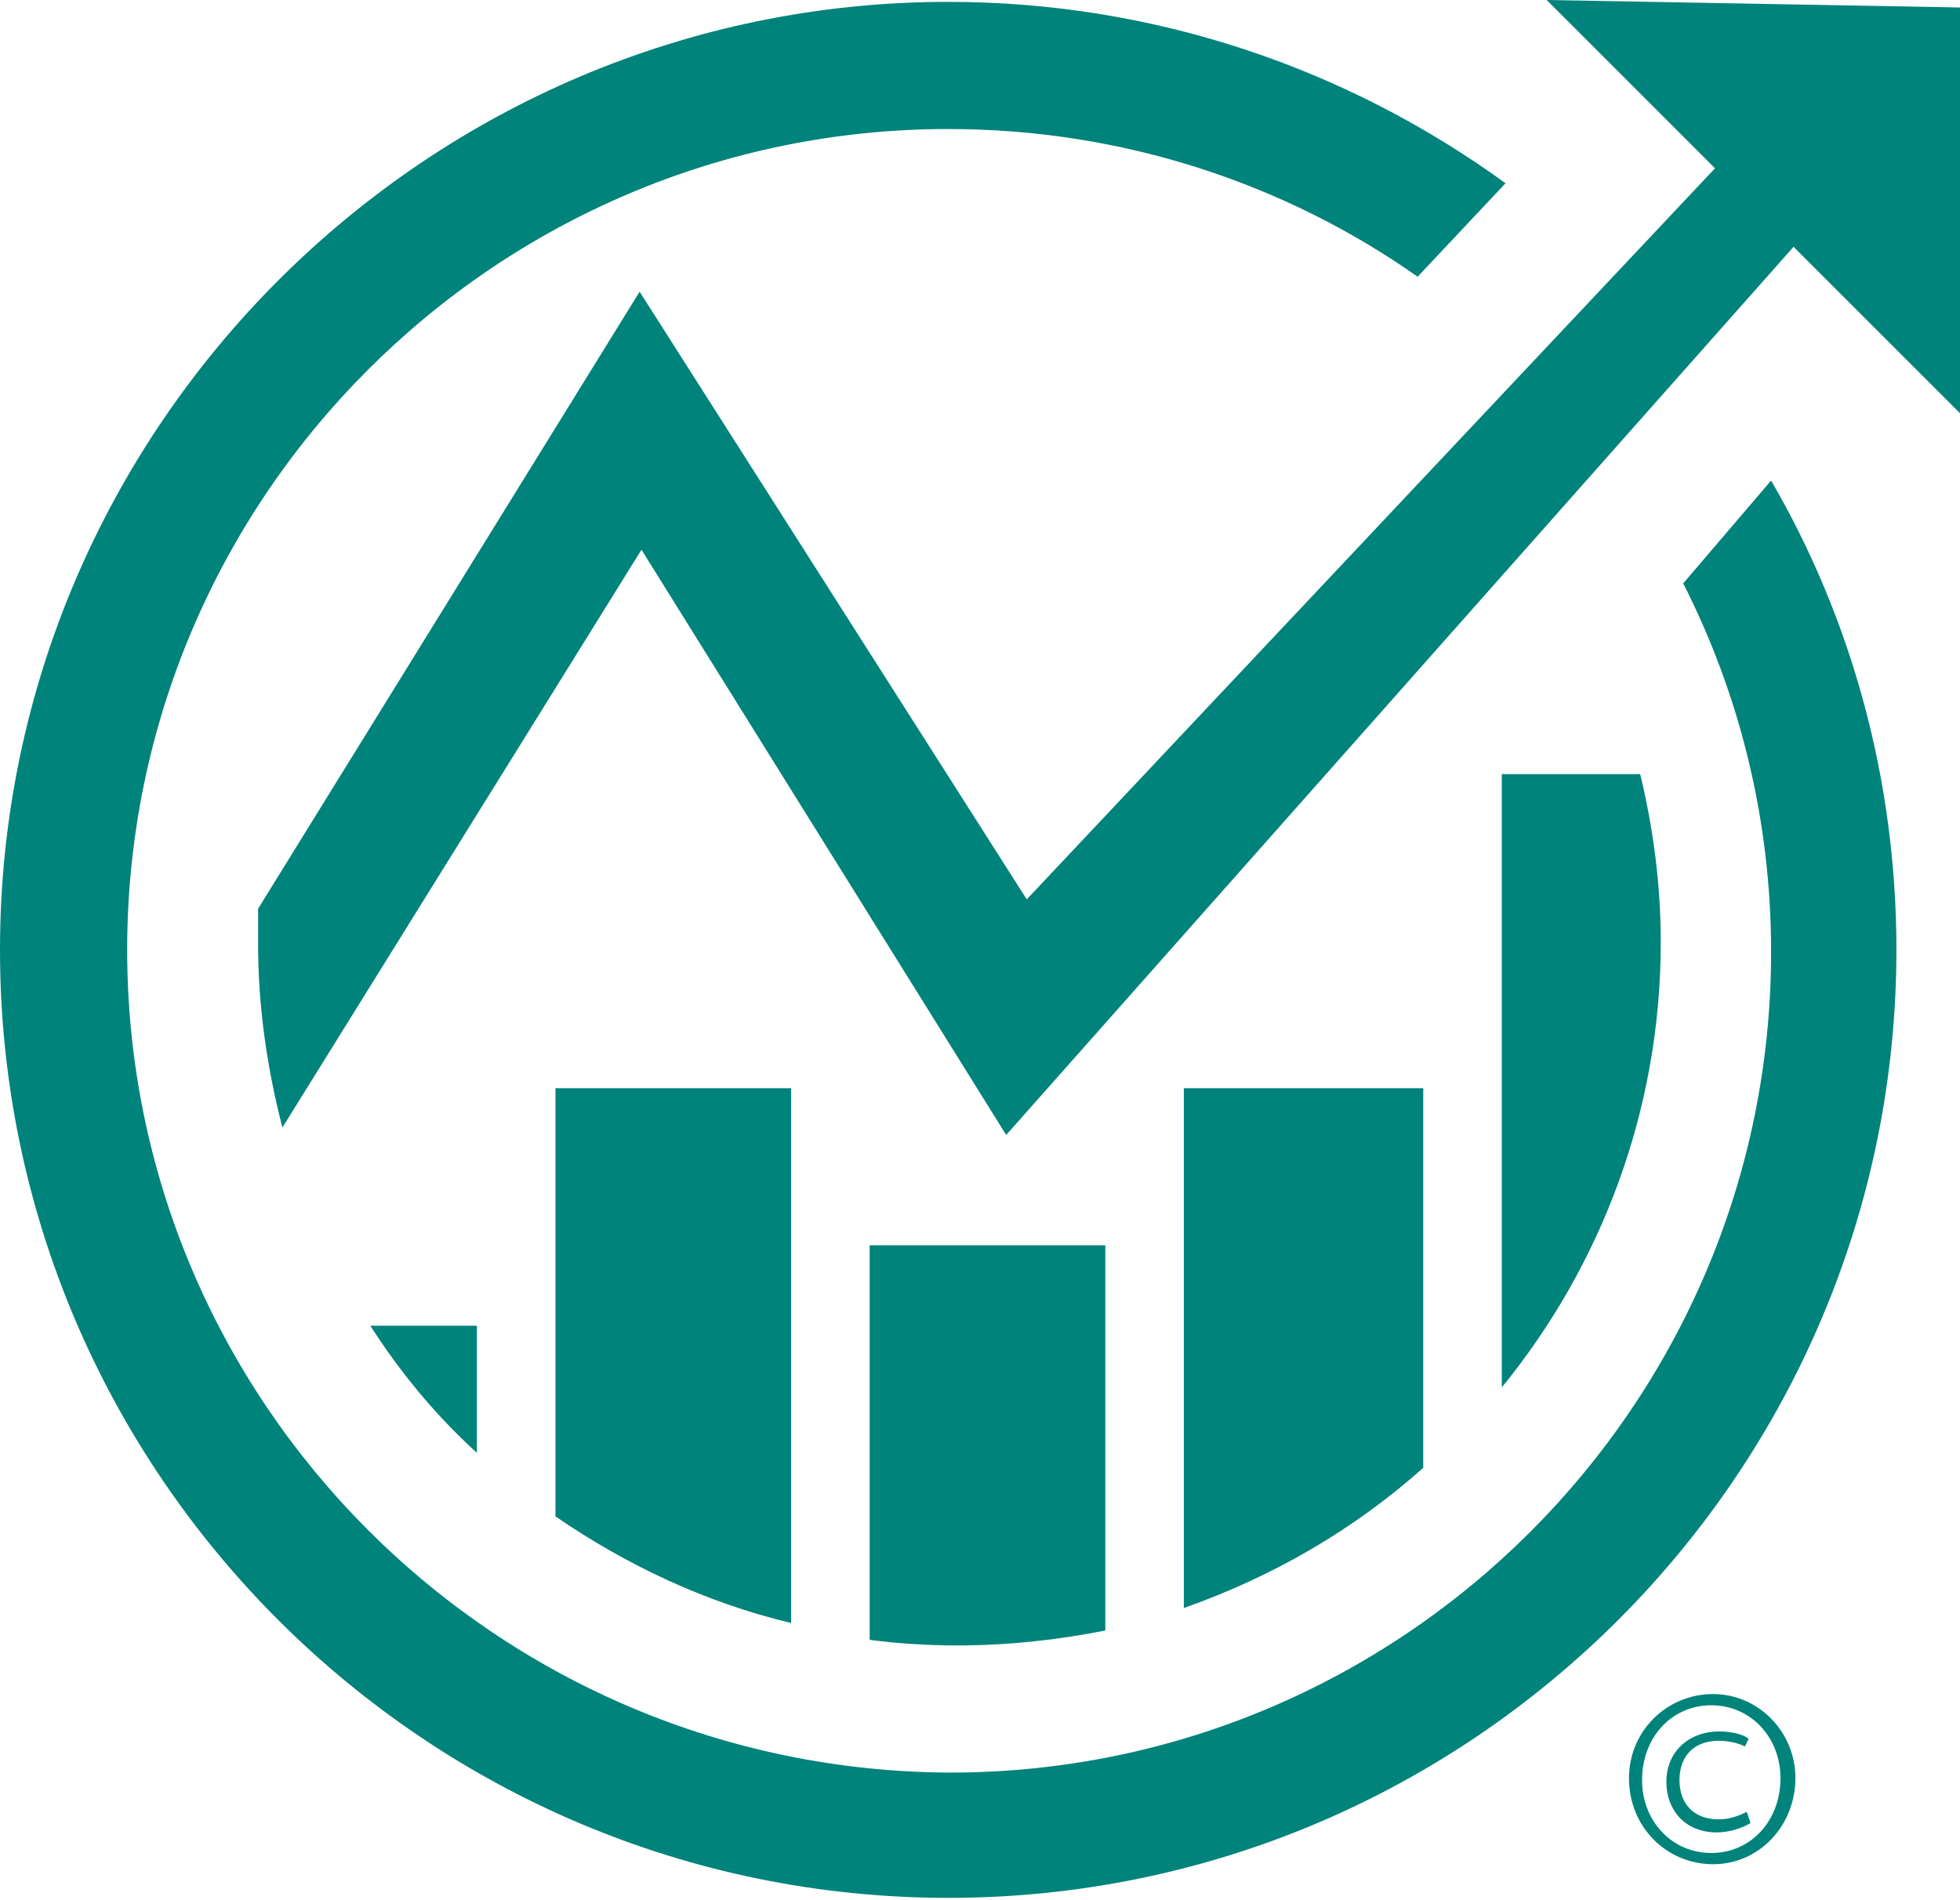<?xml version="1.0" encoding="utf-8"?>
<!-- Generator: Adobe Illustrator 22.0.1, SVG Export Plug-In . SVG Version: 6.00 Build 0)  -->
<svg version="1.1" id="Layer_1" xmlns="http://www.w3.org/2000/svg" xmlns:xlink="http://www.w3.org/1999/xlink" x="0px" y="0px"
	 viewBox="0 0 104.8 101.6" style="enable-background:new 0 0 104.8 101.6;" xml:space="preserve">
<style type="text/css">
	.st0{fill:#DB0032;}
	.st1{fill:#005CB9;}
	.st2{fill-rule:evenodd;clip-rule:evenodd;fill:#005CB9;}
	.st3{fill:#638C1C;}
	.st4{fill:#F88D2B;}
	.st5{fill:#00837B;}
	.st6{fill:#00A7E1;}
</style>
<g>
	<g>
		<path class="st5" d="M90,31.2c3,5.9,4.7,12.6,4.7,19.7c0,24.2-19.7,43.9-43.9,43.9C26.5,94.7,6.8,75,6.8,50.8
			c0-24.2,19.7-43.9,43.9-43.9c9.3,0,18,2.9,25.1,7.9l4.7-5c-8.4-6.1-18.7-9.7-29.8-9.7C22.8,0.1,0,22.9,0,50.8
			c0,28,22.8,50.7,50.7,50.7c28,0,50.7-22.8,50.7-50.7c0-9.1-2.4-17.7-6.7-25.1L90,31.2z"/>
		<path class="st5" d="M80.3,74.2c5.3-6.5,8.5-14.8,8.5-23.8c0-3.1-0.4-6.1-1.1-9h-7.4V74.2z"/>
		<path class="st5" d="M54.9,48.1L34.2,15.6l-20.4,33c0,0.6,0,1.2,0,1.9c0,3.4,0.5,6.7,1.3,9.8l19.2-30.9l19.5,31.3l42.1-47.5l9,9
			l-0.1-21.8L82.7,0l9,9L54.9,48.1z"/>
		<path class="st5" d="M76.1,78.5V58.2H63.3V86C68.1,84.3,72.4,81.8,76.1,78.5z"/>
		<path class="st5" d="M46.5,87.7c1.5,0.2,3.1,0.3,4.7,0.3c2.7,0,5.4-0.3,7.9-0.8V66.6H46.5V87.7z"/>
		<path class="st5" d="M25.5,70.9h-5.7c1.6,2.5,3.5,4.8,5.7,6.8V70.9z"/>
		<path class="st5" d="M29.7,81.1c3.8,2.6,8,4.6,12.6,5.7V58.2H29.7V81.1z"/>
	</g>
	<g>
		<path class="st5" d="M96,95.1c0,2.5-1.9,4.6-4.4,4.6c-2.5,0-4.5-2-4.5-4.6c0-2.5,2-4.5,4.5-4.5C94,90.6,96,92.6,96,95.1z
			 M87.8,95.2c0,2.2,1.6,3.9,3.7,3.9c2.1,0,3.7-1.7,3.7-4c0-2.2-1.6-3.9-3.7-3.9C89.4,91.2,87.8,92.9,87.8,95.2z M93.3,93.4
			c-0.2-0.1-0.7-0.3-1.4-0.3c-1.4,0-2.1,0.9-2.1,2.1c0,1.2,0.7,2.1,2.1,2.1c0.6,0,1.1-0.2,1.5-0.4l0.2,0.6c-0.5,0.3-1.2,0.5-1.8,0.5
			c-1.7,0-2.7-1.2-2.7-2.7c0-1.7,1.3-2.7,2.8-2.7c0.8,0,1.4,0.2,1.6,0.4L93.3,93.4z"/>
	</g>
</g>
</svg>
